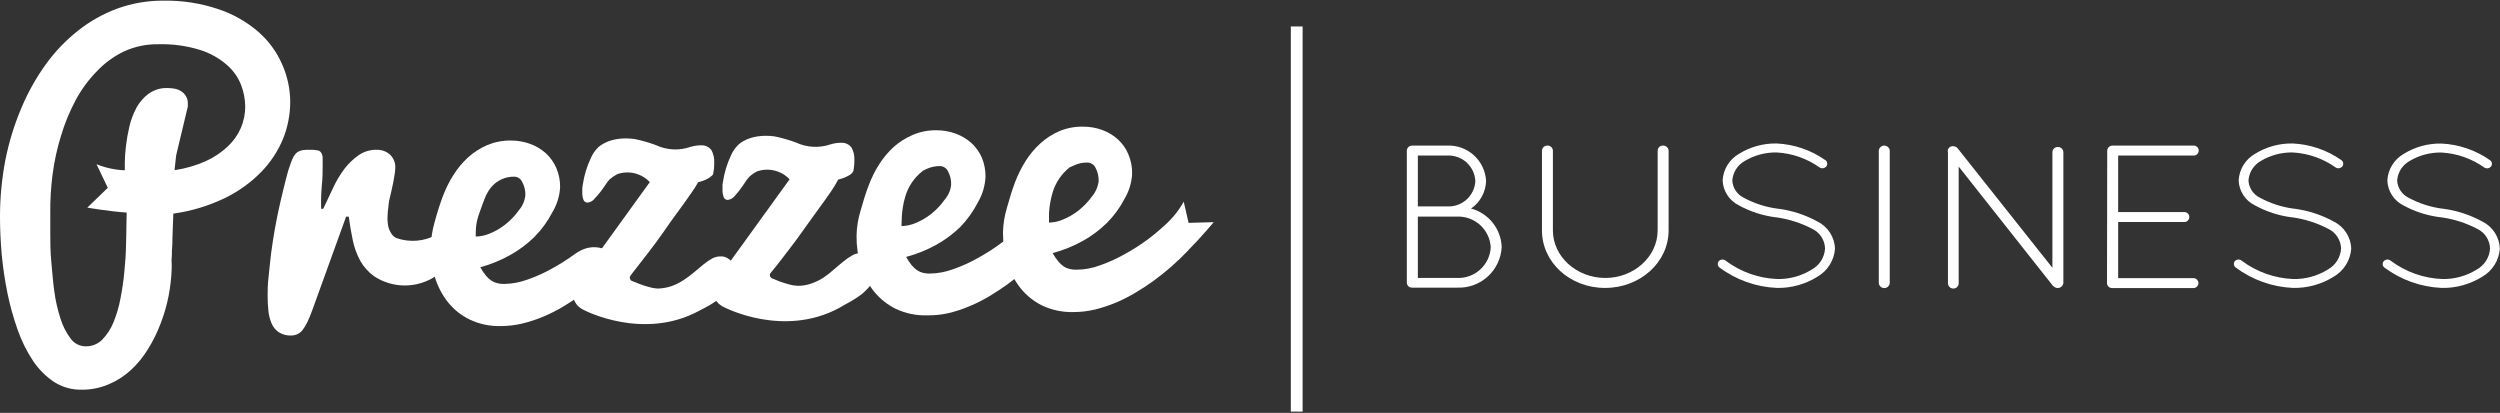 <svg width="218" height="36" viewBox="0 0 218 36" fill="none" xmlns="http://www.w3.org/2000/svg">
<rect x="0" y="0" width="218" height="36" fill="#333333" stroke="none"/>
<g clip-path="url(#clip0)">
<path d="M37.996 24.078C37.197 24.61 36.26 24.894 35.301 24.894C34.342 24.894 33.404 24.61 32.606 24.078C32.117 23.721 31.71 23.263 31.412 22.736C31.106 22.169 30.886 21.561 30.759 20.931C30.617 20.26 30.5 19.576 30.414 18.892H30.18L27.23 27.053C27.076 27.472 26.928 27.823 26.798 28.1C26.681 28.341 26.541 28.57 26.38 28.784C26.257 28.941 26.099 29.065 25.918 29.147C25.748 29.219 25.566 29.257 25.382 29.258C24.999 29.274 24.62 29.171 24.298 28.962C24.023 28.773 23.809 28.508 23.682 28.199C23.534 27.852 23.44 27.484 23.405 27.109C23.36 26.687 23.337 26.264 23.337 25.84C23.337 25.359 23.337 24.805 23.417 24.165C23.497 23.524 23.54 22.853 23.633 22.144C23.725 21.436 23.836 20.715 23.965 19.983C24.095 19.25 24.249 18.461 24.446 17.63C24.643 16.798 24.809 16.096 24.951 15.548C25.063 15.08 25.205 14.619 25.376 14.168C25.443 13.971 25.529 13.782 25.634 13.602C25.712 13.47 25.814 13.355 25.936 13.263C26.066 13.177 26.213 13.121 26.367 13.097C26.571 13.064 26.777 13.052 26.983 13.06C27.204 13.051 27.425 13.066 27.642 13.103C27.711 13.107 27.778 13.127 27.839 13.159C27.899 13.193 27.952 13.238 27.993 13.294C28.081 13.428 28.129 13.583 28.135 13.743C28.135 13.941 28.135 14.211 28.135 14.544C28.135 14.877 28.135 15.523 28.055 16.262C28 16.91 27.984 17.56 28.006 18.209H28.184C28.398 17.773 28.669 17.201 28.997 16.49C29.277 15.865 29.624 15.273 30.032 14.723C30.381 14.269 30.796 13.87 31.264 13.54C31.731 13.215 32.29 13.047 32.859 13.06C33.069 13.056 33.278 13.092 33.475 13.165C33.663 13.23 33.837 13.333 33.986 13.466C34.143 13.61 34.268 13.785 34.352 13.98C34.436 14.176 34.477 14.387 34.473 14.6C34.463 14.858 34.434 15.115 34.386 15.369C34.337 15.702 34.251 16.133 34.128 16.669C34.005 17.205 33.875 17.642 33.875 17.987C33.829 18.27 33.803 18.556 33.795 18.843C33.774 19.172 33.801 19.502 33.875 19.822C33.938 20.044 34.04 20.253 34.177 20.438C34.282 20.59 34.43 20.706 34.602 20.771C35.167 20.963 35.766 21.037 36.361 20.986C36.955 20.935 37.533 20.761 38.057 20.475C38.582 20.155 39.084 19.799 39.56 19.41L39.314 23.228L38.353 23.844L37.996 24.078Z" fill="white"/>
<path d="M53.713 23.019C52.768 24.013 51.737 24.922 50.633 25.735C50.171 26.068 49.672 26.394 49.124 26.727C48.578 27.052 48.01 27.34 47.424 27.589C46.826 27.844 46.208 28.05 45.577 28.205C44.941 28.358 44.29 28.434 43.637 28.433C42.714 28.455 41.798 28.261 40.964 27.866C40.223 27.512 39.572 26.994 39.06 26.351C38.54 25.692 38.151 24.939 37.915 24.134C37.667 23.273 37.551 22.38 37.57 21.485C37.588 20.757 37.702 20.034 37.909 19.336C38.136 18.492 38.377 17.753 38.617 17.112C38.86 16.467 39.168 15.848 39.535 15.265C39.894 14.691 40.329 14.169 40.828 13.713C41.323 13.269 41.886 12.909 42.497 12.647C43.145 12.38 43.841 12.245 44.542 12.253C45.12 12.251 45.693 12.351 46.236 12.549C46.74 12.731 47.204 13.009 47.603 13.368C47.994 13.728 48.305 14.166 48.514 14.655C48.74 15.186 48.851 15.759 48.841 16.336C48.796 17.115 48.559 17.87 48.151 18.535C47.746 19.316 47.225 20.03 46.605 20.654C45.98 21.272 45.273 21.802 44.505 22.23C43.679 22.697 42.797 23.057 41.881 23.302C42.019 23.56 42.182 23.804 42.368 24.029C42.506 24.199 42.667 24.349 42.848 24.472C43.006 24.577 43.181 24.652 43.366 24.694C43.557 24.742 43.754 24.765 43.951 24.762C44.655 24.75 45.353 24.618 46.014 24.374C46.747 24.118 47.456 23.799 48.133 23.419C48.807 23.051 49.457 22.64 50.079 22.187C50.695 21.738 52.025 20.956 53.737 22.329C53.713 22.304 53.99 22.729 53.713 23.019ZM41.481 20.629C41.925 20.62 42.363 20.521 42.768 20.34C43.232 20.145 43.667 19.888 44.062 19.576C44.511 19.224 44.907 18.809 45.238 18.344C45.553 17.98 45.752 17.529 45.811 17.051C45.829 16.641 45.735 16.235 45.54 15.874C45.483 15.742 45.391 15.629 45.273 15.546C45.156 15.464 45.018 15.415 44.874 15.406C44.487 15.395 44.101 15.472 43.747 15.631C43.393 15.79 43.079 16.027 42.83 16.324C42.604 16.605 42.422 16.919 42.288 17.254C42.152 17.599 41.992 18.03 41.813 18.541C41.661 18.938 41.56 19.351 41.512 19.773C41.487 20.118 41.481 20.383 41.481 20.629Z" fill="white"/>
<path d="M60.974 27.096C56.084 29.751 50.941 27.047 50.941 27.047C50.707 26.945 50.497 26.793 50.325 26.604C50.171 26.411 50.054 26.192 49.98 25.957C49.908 25.709 49.877 25.451 49.888 25.193C49.877 24.98 49.922 24.768 50.017 24.577C50.108 24.41 50.222 24.257 50.356 24.122C50.504 23.974 50.67 23.832 50.849 23.684C51.057 23.514 51.251 23.326 51.428 23.124L56.663 15.881C56.308 15.504 55.852 15.238 55.349 15.114C54.846 14.991 54.319 15.015 53.83 15.185C53.589 15.31 53.364 15.463 53.158 15.64C53.005 15.811 52.867 15.994 52.746 16.189C52.485 16.585 52.191 16.958 51.865 17.303C51.792 17.402 51.7 17.485 51.594 17.548C51.488 17.61 51.371 17.651 51.249 17.667C51.17 17.672 51.091 17.651 51.025 17.608C50.958 17.565 50.907 17.501 50.88 17.427C50.808 17.229 50.772 17.021 50.775 16.811C50.769 16.694 50.769 16.577 50.775 16.46C50.775 16.336 50.806 16.207 50.824 16.078C50.943 15.28 51.18 14.503 51.526 13.774C51.672 13.436 51.881 13.129 52.142 12.869C52.142 12.869 53.091 11.84 55.308 12.117C55.954 12.247 56.588 12.428 57.205 12.659C58.143 13.095 59.214 13.151 60.192 12.813C60.521 12.713 60.864 12.666 61.208 12.672C61.368 12.672 61.526 12.71 61.669 12.782C61.812 12.853 61.937 12.957 62.034 13.084C62.218 13.424 62.303 13.808 62.28 14.193C62.285 14.518 62.254 14.842 62.188 15.16C62.188 15.24 62.058 15.351 61.861 15.493C61.56 15.679 61.229 15.813 60.882 15.887C60.681 16.242 60.461 16.585 60.223 16.915C59.921 17.353 59.57 17.845 59.17 18.387C58.769 18.929 58.332 19.539 57.852 20.235C57.371 20.931 56.928 21.51 56.546 22.009L55.53 23.321C55.24 23.69 55.043 23.937 54.951 24.078C54.931 24.121 54.921 24.167 54.922 24.214C54.922 24.261 54.932 24.307 54.952 24.349C54.972 24.391 55.001 24.428 55.037 24.458C55.073 24.488 55.115 24.51 55.16 24.522L55.813 24.78C56.073 24.879 56.338 24.964 56.608 25.033C56.843 25.106 57.088 25.15 57.334 25.162C57.754 25.156 58.169 25.083 58.566 24.947C58.932 24.814 59.282 24.638 59.607 24.423C59.923 24.22 60.226 23.996 60.512 23.752C60.783 23.518 61.06 23.29 61.313 23.081C61.551 22.886 61.804 22.71 62.071 22.557C62.308 22.421 62.579 22.353 62.853 22.36C63.052 22.349 63.249 22.398 63.419 22.502C63.586 22.596 63.73 22.724 63.844 22.877C63.96 23.037 64.049 23.213 64.109 23.401C64.165 23.589 64.194 23.784 64.195 23.98C64.181 24.33 64.056 24.666 63.838 24.941C63.567 25.312 63.246 25.643 62.884 25.926C62.443 26.269 61.973 26.572 61.479 26.831L60.974 27.096Z" fill="white"/>
<path d="M93.273 14.593C92.547 15.168 92.021 15.957 91.77 16.848C91.608 17.407 91.509 17.984 91.474 18.566C91.474 18.892 91.474 19.182 91.474 19.41C91.919 19.4 92.357 19.3 92.762 19.114C93.225 18.918 93.659 18.661 94.055 18.35C94.501 17.994 94.896 17.58 95.231 17.119C95.543 16.749 95.741 16.298 95.804 15.819C95.817 15.408 95.724 15.001 95.533 14.636C95.473 14.507 95.38 14.396 95.263 14.315C95.146 14.234 95.01 14.185 94.868 14.175C94.442 14.158 94.019 14.247 93.636 14.433L93.273 14.593ZM103.651 21.793C102.709 22.789 101.678 23.696 100.571 24.503C100.097 24.842 99.598 25.175 99.056 25.495C98.51 25.824 97.942 26.116 97.356 26.369C96.757 26.62 96.139 26.826 95.509 26.985C94.871 27.138 94.218 27.215 93.562 27.213C92.64 27.231 91.725 27.038 90.889 26.647C90.151 26.285 89.502 25.765 88.986 25.125C88.467 24.466 88.078 23.713 87.841 22.908C87.591 22.056 87.462 21.172 87.459 20.284C87.475 19.551 87.591 18.824 87.804 18.122C88.031 17.291 88.266 16.546 88.506 15.905C88.751 15.261 89.059 14.642 89.423 14.057C89.781 13.483 90.217 12.961 90.717 12.505C91.208 12.059 91.77 11.697 92.38 11.434C93.025 11.165 93.719 11.033 94.418 11.046C94.998 11.038 95.574 11.136 96.118 11.335C96.623 11.519 97.088 11.799 97.486 12.161C97.878 12.518 98.187 12.957 98.391 13.448C98.617 13.977 98.73 14.547 98.724 15.123C98.686 15.905 98.458 16.666 98.058 17.34C97.652 18.119 97.128 18.832 96.506 19.453C95.889 20.059 95.193 20.579 94.437 20.999C93.603 21.465 92.713 21.826 91.788 22.07C91.93 22.322 92.092 22.561 92.275 22.785C92.415 22.959 92.579 23.112 92.762 23.241C92.92 23.343 93.095 23.416 93.279 23.456C93.468 23.503 93.663 23.523 93.858 23.518C94.565 23.516 95.266 23.387 95.927 23.136C96.657 22.878 97.364 22.558 98.04 22.181C98.715 21.813 99.365 21.401 99.986 20.949C100.529 20.55 101.05 20.12 101.544 19.662C102.217 19.071 102.784 18.369 103.22 17.587L103.645 19.434L105.837 19.373C105.837 19.373 104.747 20.685 103.651 21.781" fill="white"/>
<path d="M14.215 0.057C15.86 0.025 17.497 0.277 19.056 0.803C20.33 1.227 21.508 1.896 22.524 2.773C23.416 3.551 24.125 4.516 24.599 5.6C25.062 6.638 25.303 7.76 25.308 8.896C25.304 9.986 25.095 11.067 24.692 12.08C24.25 13.16 23.603 14.145 22.789 14.981C21.873 15.922 20.799 16.695 19.617 17.266C18.197 17.953 16.677 18.412 15.114 18.627C15.084 19.428 15.053 20.16 15.034 20.82C15.034 21.109 15.034 21.386 15.004 21.669C14.973 21.953 15.004 22.218 14.973 22.452C14.942 22.686 14.973 22.895 14.973 23.068V23.425C14.943 24.225 14.853 25.022 14.702 25.808C14.541 26.628 14.308 27.432 14.006 28.21C13.714 28.986 13.347 29.73 12.909 30.434C12.494 31.116 11.986 31.738 11.4 32.282C10.833 32.799 10.181 33.216 9.473 33.513C8.735 33.828 7.94 33.988 7.138 33.981C6.288 34.002 5.45 33.771 4.73 33.316C3.999 32.828 3.371 32.2 2.882 31.468C2.323 30.625 1.872 29.715 1.54 28.759C1.168 27.711 0.869 26.639 0.647 25.55C0.422 24.434 0.255 23.308 0.148 22.174C0.049 20.998 3.46674e-05 19.939 3.46674e-05 18.941C-0.003 17.269 0.154 15.601 0.468 13.958C0.773 12.414 1.235 10.906 1.848 9.456C2.41 8.104 3.125 6.821 3.979 5.631C4.781 4.513 5.737 3.514 6.818 2.663C7.856 1.84 9.018 1.19 10.261 0.735C11.53 0.281 12.868 0.052 14.215 0.057V0.057ZM11.049 18.535C9.399 18.424 7.613 18.103 7.613 18.103L9.399 16.379L8.419 14.322C9.205 14.637 10.038 14.816 10.883 14.851C10.883 14.691 10.883 14.476 10.883 14.192C10.883 13.767 10.92 13.281 10.982 12.739C11.05 12.163 11.151 11.591 11.283 11.027C11.416 10.458 11.623 9.909 11.899 9.394C12.162 8.91 12.528 8.49 12.971 8.163C13.448 7.828 14.021 7.658 14.603 7.676C14.81 7.679 15.015 7.698 15.219 7.732C15.42 7.767 15.612 7.84 15.786 7.947C15.956 8.052 16.099 8.196 16.204 8.366C16.329 8.569 16.39 8.805 16.377 9.043C16.382 9.095 16.382 9.146 16.377 9.197V9.296L15.361 13.546L15.219 14.839C16.17 14.702 17.096 14.432 17.972 14.038C18.678 13.716 19.325 13.279 19.888 12.745C20.366 12.293 20.748 11.748 21.009 11.144C21.256 10.559 21.384 9.931 21.384 9.296C21.376 8.654 21.255 8.018 21.027 7.417C20.764 6.743 20.341 6.143 19.795 5.668C19.124 5.083 18.34 4.641 17.492 4.369C16.309 3.997 15.073 3.825 13.833 3.857C12.8 3.839 11.776 4.049 10.834 4.473C9.937 4.902 9.126 5.493 8.444 6.216C7.711 6.963 7.089 7.812 6.596 8.735C6.073 9.718 5.648 10.749 5.328 11.815C4.987 12.913 4.739 14.038 4.589 15.178C4.441 16.29 4.373 17.412 4.385 18.535C4.385 18.978 4.385 19.588 4.385 20.339C4.385 21.09 4.385 21.91 4.472 22.803C4.558 23.696 4.613 24.54 4.736 25.414C4.843 26.215 5.022 27.005 5.272 27.773C5.463 28.404 5.763 28.996 6.159 29.522C6.31 29.734 6.509 29.907 6.741 30.025C6.973 30.143 7.229 30.203 7.489 30.2C7.753 30.204 8.015 30.155 8.26 30.055C8.504 29.956 8.726 29.808 8.912 29.621C9.333 29.188 9.665 28.677 9.891 28.118C10.168 27.441 10.375 26.737 10.507 26.018C10.66 25.242 10.773 24.459 10.846 23.671C10.926 22.883 10.976 22.138 10.988 21.417C11 20.696 11.031 20.099 11.025 19.569L11.049 18.535Z" fill="white"/>
<path d="M73.182 26.85C68.286 29.492 63.155 26.794 63.155 26.794C62.92 26.692 62.709 26.538 62.539 26.345C62.384 26.163 62.263 25.954 62.182 25.729C62.106 25.48 62.071 25.22 62.078 24.959C62.069 24.746 62.114 24.535 62.207 24.343C62.298 24.176 62.413 24.023 62.546 23.887C62.7 23.735 62.862 23.591 63.032 23.456C63.24 23.287 63.431 23.099 63.605 22.896L68.853 15.634C68.496 15.259 68.04 14.995 67.537 14.872C67.035 14.75 66.508 14.775 66.019 14.944C65.776 15.068 65.55 15.223 65.348 15.406C65.192 15.575 65.054 15.758 64.935 15.954C64.682 16.348 64.398 16.721 64.085 17.069C63.936 17.267 63.715 17.397 63.47 17.433C63.391 17.436 63.314 17.415 63.249 17.372C63.183 17.329 63.133 17.266 63.106 17.192C63.032 16.996 62.996 16.787 63.002 16.576C63.002 16.466 63.002 16.355 63.002 16.225C63.002 16.096 63.002 15.979 63.045 15.85C63.162 15.049 63.398 14.271 63.747 13.54C63.893 13.204 64.102 12.899 64.363 12.641C64.363 12.641 65.311 11.612 67.522 11.889C68.168 12.018 68.803 12.199 69.419 12.431C70.359 12.867 71.431 12.924 72.412 12.592C72.739 12.489 73.08 12.441 73.423 12.45C73.582 12.45 73.739 12.487 73.882 12.558C74.025 12.628 74.15 12.73 74.248 12.856C74.434 13.193 74.522 13.575 74.5 13.959C74.506 14.284 74.475 14.608 74.408 14.926C74.334 15.068 74.221 15.185 74.082 15.265C73.775 15.449 73.44 15.582 73.09 15.659C72.906 16.012 72.7 16.353 72.474 16.681C72.172 17.131 71.815 17.623 71.421 18.159C71.027 18.695 70.577 19.317 70.091 20.007C69.604 20.697 69.173 21.288 68.785 21.781C68.397 22.274 68.064 22.729 67.775 23.093L67.159 23.85C67.141 23.893 67.132 23.94 67.133 23.986C67.134 24.033 67.145 24.079 67.165 24.121C67.186 24.163 67.215 24.201 67.251 24.23C67.287 24.26 67.329 24.282 67.374 24.294L68.027 24.559C68.286 24.651 68.545 24.725 68.822 24.805C69.058 24.874 69.302 24.914 69.549 24.922C69.968 24.927 70.386 24.856 70.78 24.713C71.149 24.583 71.5 24.409 71.827 24.195C72.154 23.973 72.465 23.728 72.757 23.462C73.035 23.228 73.299 22.994 73.558 22.791C73.797 22.595 74.053 22.42 74.322 22.267C74.561 22.133 74.83 22.061 75.104 22.058C75.303 22.058 75.499 22.111 75.671 22.212C75.834 22.309 75.976 22.436 76.09 22.588C76.205 22.747 76.294 22.924 76.354 23.111C76.414 23.299 76.445 23.494 76.447 23.69C76.43 24.041 76.303 24.377 76.083 24.651C75.812 25.024 75.496 25.361 75.141 25.655C74.69 25.989 74.212 26.285 73.712 26.542L73.182 26.85Z" fill="white"/>
<path d="M80.795 27.497C79.872 27.521 78.956 27.329 78.122 26.936C77.382 26.574 76.731 26.055 76.212 25.415C75.693 24.755 75.304 24.003 75.067 23.198C74.809 22.345 74.682 21.458 74.691 20.567C74.703 19.837 74.817 19.111 75.03 18.412C75.258 17.58 75.492 16.841 75.738 16.195C75.978 15.549 76.284 14.93 76.65 14.347C77.011 13.777 77.446 13.257 77.943 12.801C78.436 12.368 78.996 12.017 79.6 11.76C80.244 11.485 80.938 11.349 81.638 11.36C82.22 11.354 82.798 11.454 83.344 11.655C83.848 11.839 84.312 12.117 84.712 12.475C85.094 12.828 85.4 13.255 85.611 13.731C85.833 14.263 85.944 14.836 85.937 15.412C85.899 16.196 85.673 16.958 85.278 17.636C84.878 18.415 84.368 19.133 83.763 19.767C83.133 20.381 82.425 20.909 81.657 21.337C80.824 21.802 79.937 22.16 79.015 22.403C79.154 22.656 79.315 22.897 79.495 23.123C79.636 23.295 79.8 23.446 79.982 23.573C80.141 23.675 80.316 23.75 80.499 23.795C80.689 23.838 80.883 23.859 81.078 23.857C81.785 23.845 82.485 23.712 83.147 23.462C83.881 23.207 84.591 22.885 85.266 22.502C85.939 22.133 86.587 21.722 87.206 21.27C87.75 20.872 88.271 20.442 88.764 19.982L90.871 22.12C89.932 23.12 88.901 24.03 87.791 24.836C87.323 25.168 86.818 25.501 86.276 25.827C85.734 26.155 85.168 26.442 84.582 26.683C83.985 26.942 83.367 27.148 82.735 27.299C82.099 27.445 81.447 27.512 80.795 27.497V27.497ZM80.468 14.901C79.73 15.47 79.193 16.26 78.935 17.155C78.772 17.715 78.673 18.292 78.639 18.874C78.639 19.2 78.608 19.49 78.608 19.718C79.052 19.703 79.488 19.605 79.895 19.428C80.36 19.229 80.797 18.97 81.195 18.658C81.641 18.305 82.035 17.89 82.365 17.426C82.685 17.064 82.885 16.613 82.938 16.133C82.958 15.722 82.867 15.313 82.673 14.95C82.614 14.82 82.521 14.709 82.404 14.627C82.287 14.544 82.15 14.495 82.008 14.482C81.583 14.473 81.162 14.562 80.776 14.741L80.468 14.901Z" fill="white"/>
<path d="M122.676 13.121C122.684 13.004 122.737 12.894 122.824 12.814C122.912 12.735 123.026 12.693 123.144 12.696H126.187C127.045 12.658 127.884 12.96 128.52 13.536C129.157 14.113 129.54 14.918 129.586 15.776C129.574 16.252 129.449 16.719 129.22 17.138C128.992 17.556 128.668 17.915 128.275 18.184C129.02 18.384 129.681 18.817 130.162 19.419C130.643 20.023 130.919 20.764 130.948 21.535C130.9 22.521 130.462 23.449 129.732 24.114C129.001 24.779 128.036 25.127 127.049 25.082H123.126C123.068 25.084 123.011 25.074 122.957 25.054C122.904 25.033 122.854 25.002 122.813 24.963C122.771 24.923 122.737 24.876 122.714 24.824C122.69 24.771 122.678 24.715 122.676 24.657V13.121ZM126.187 17.999C126.493 18.017 126.799 17.974 127.089 17.873C127.378 17.772 127.645 17.614 127.874 17.41C128.103 17.206 128.289 16.959 128.422 16.683C128.556 16.406 128.633 16.107 128.65 15.8C128.638 15.491 128.564 15.187 128.433 14.907C128.301 14.626 128.116 14.375 127.887 14.167C127.657 13.959 127.389 13.798 127.097 13.695C126.805 13.592 126.496 13.547 126.187 13.565H123.637V17.999H126.187ZM127.049 24.238C127.794 24.27 128.521 24.006 129.072 23.505C129.624 23.003 129.955 22.304 129.993 21.559C129.95 20.817 129.617 20.121 129.067 19.621C128.516 19.121 127.792 18.858 127.049 18.886H123.637V24.238H127.049Z" fill="white"/>
<path d="M134.459 13.121C134.467 13.004 134.52 12.894 134.607 12.815C134.694 12.735 134.809 12.693 134.927 12.696C135.047 12.69 135.166 12.73 135.257 12.81C135.348 12.889 135.404 13.001 135.413 13.121V20.093C135.413 22.378 137.464 24.22 139.959 24.238C142.453 24.257 144.547 22.391 144.547 20.093V13.121C144.554 13.003 144.606 12.892 144.694 12.813C144.782 12.733 144.897 12.691 145.015 12.696C145.136 12.69 145.254 12.73 145.345 12.81C145.436 12.889 145.493 13.001 145.502 13.121V20.093C145.502 22.859 143.038 25.107 139.959 25.107C136.879 25.107 134.459 22.859 134.459 20.093V13.121Z" fill="white"/>
<path d="M149.869 22.785C149.944 22.697 150.051 22.642 150.167 22.633C150.282 22.624 150.396 22.66 150.485 22.736C151.785 23.711 153.351 24.267 154.975 24.331C156.033 24.354 157.075 24.07 157.974 23.512C158.311 23.329 158.595 23.064 158.8 22.74C159.005 22.417 159.123 22.046 159.144 21.664C159.133 21.305 159.023 20.957 158.828 20.656C158.633 20.355 158.359 20.114 158.036 19.958C157.048 19.442 155.979 19.101 154.876 18.948H154.833C153.705 18.805 152.614 18.449 151.618 17.901C151.212 17.699 150.868 17.392 150.621 17.011C150.374 16.631 150.233 16.192 150.214 15.739C150.238 15.264 150.381 14.802 150.629 14.397C150.878 13.991 151.224 13.654 151.636 13.417C152.624 12.802 153.769 12.488 154.932 12.511C156.443 12.582 157.904 13.08 159.144 13.947C159.191 13.973 159.232 14.009 159.264 14.052C159.296 14.095 159.318 14.145 159.329 14.197C159.34 14.25 159.34 14.304 159.328 14.356C159.316 14.409 159.294 14.458 159.261 14.501C159.194 14.588 159.097 14.646 158.989 14.666C158.881 14.685 158.769 14.664 158.676 14.606C157.577 13.824 156.278 13.369 154.932 13.294C153.945 13.275 152.974 13.536 152.129 14.045C151.824 14.218 151.567 14.464 151.38 14.76C151.193 15.057 151.082 15.395 151.057 15.745C151.075 16.065 151.179 16.374 151.358 16.639C151.537 16.905 151.784 17.117 152.074 17.254C152.984 17.742 153.975 18.062 154.999 18.196H155.036C156.255 18.353 157.433 18.738 158.51 19.33C158.946 19.551 159.315 19.884 159.579 20.296C159.844 20.707 159.993 21.181 160.013 21.67C159.979 22.176 159.82 22.665 159.552 23.095C159.283 23.525 158.913 23.881 158.473 24.134C157.421 24.79 156.202 25.128 154.962 25.107C153.14 25.033 151.383 24.408 149.924 23.314C149.849 23.25 149.802 23.159 149.791 23.061C149.781 22.962 149.809 22.863 149.869 22.785V22.785Z" fill="white"/>
<path d="M163.831 13.121C163.844 13.004 163.9 12.896 163.988 12.817C164.076 12.739 164.19 12.695 164.308 12.695C164.426 12.695 164.54 12.739 164.628 12.817C164.716 12.896 164.772 13.004 164.786 13.121V24.694C164.772 24.811 164.716 24.92 164.628 24.998C164.54 25.077 164.426 25.12 164.308 25.12C164.19 25.12 164.076 25.077 163.988 24.998C163.9 24.92 163.844 24.811 163.831 24.694V13.121Z" fill="white"/>
<path d="M170.797 14.526V24.694C170.797 24.818 170.748 24.937 170.66 25.025C170.572 25.113 170.453 25.162 170.329 25.162C170.205 25.162 170.086 25.113 169.998 25.025C169.91 24.937 169.861 24.818 169.861 24.694V13.3C169.831 13.212 169.831 13.117 169.862 13.029C169.894 12.942 169.954 12.868 170.034 12.819C170.139 12.757 170.264 12.733 170.385 12.752C170.506 12.772 170.617 12.832 170.699 12.924L178.97 23.352V13.245C178.978 13.127 179.031 13.017 179.119 12.938C179.206 12.858 179.321 12.816 179.438 12.819C179.559 12.813 179.677 12.853 179.768 12.933C179.859 13.012 179.916 13.124 179.925 13.245V24.694C179.911 24.786 179.871 24.873 179.809 24.943C179.748 25.014 179.669 25.066 179.58 25.094C179.49 25.121 179.395 25.123 179.305 25.099C179.215 25.076 179.133 25.027 179.069 24.959C179.069 24.959 179.007 24.959 178.989 24.891L170.797 14.526Z" fill="white"/>
<path d="M183.75 13.121C183.758 13.004 183.811 12.894 183.898 12.814C183.985 12.735 184.1 12.693 184.218 12.696H191.239C191.301 12.689 191.363 12.695 191.422 12.713C191.481 12.732 191.535 12.762 191.581 12.803C191.628 12.845 191.665 12.895 191.69 12.951C191.715 13.008 191.728 13.069 191.728 13.13C191.728 13.192 191.715 13.253 191.69 13.31C191.665 13.366 191.628 13.416 191.581 13.457C191.535 13.499 191.481 13.529 191.422 13.548C191.363 13.566 191.301 13.572 191.239 13.565H184.704V18.492H190.42C190.481 18.485 190.544 18.49 190.603 18.509C190.662 18.527 190.716 18.558 190.762 18.599C190.808 18.64 190.845 18.691 190.871 18.747C190.896 18.803 190.909 18.864 190.909 18.926C190.909 18.988 190.896 19.049 190.871 19.105C190.845 19.162 190.808 19.212 190.762 19.253C190.716 19.294 190.662 19.325 190.603 19.343C190.544 19.362 190.481 19.368 190.42 19.36H184.704V24.251H191.239C191.299 24.248 191.359 24.258 191.416 24.279C191.472 24.3 191.523 24.332 191.567 24.373C191.611 24.415 191.646 24.465 191.67 24.52C191.694 24.575 191.707 24.634 191.707 24.694C191.705 24.753 191.691 24.811 191.666 24.864C191.641 24.917 191.606 24.965 191.562 25.005C191.519 25.044 191.468 25.075 191.412 25.094C191.357 25.114 191.298 25.122 191.239 25.119H184.156C184.045 25.116 183.938 25.07 183.859 24.991C183.78 24.912 183.734 24.806 183.731 24.694L183.75 13.121Z" fill="white"/>
<path d="M194.866 22.785C194.941 22.697 195.048 22.642 195.164 22.633C195.279 22.624 195.394 22.66 195.482 22.736C196.78 23.709 198.344 24.266 199.966 24.331C201.026 24.355 202.07 24.071 202.971 23.512C203.308 23.329 203.592 23.064 203.797 22.74C204.002 22.417 204.121 22.046 204.142 21.664C204.13 21.305 204.021 20.957 203.825 20.656C203.63 20.355 203.356 20.114 203.033 19.958C202.046 19.442 200.977 19.101 199.873 18.948H199.83C198.702 18.806 197.611 18.45 196.615 17.901C196.209 17.7 195.864 17.393 195.616 17.012C195.369 16.632 195.229 16.192 195.211 15.739C195.234 15.264 195.376 14.802 195.625 14.396C195.874 13.99 196.221 13.653 196.634 13.417C197.621 12.802 198.766 12.488 199.929 12.511C201.44 12.582 202.901 13.08 204.142 13.947C204.188 13.973 204.228 14.01 204.259 14.053C204.29 14.096 204.312 14.146 204.323 14.198C204.334 14.25 204.334 14.304 204.323 14.356C204.312 14.408 204.29 14.458 204.259 14.501C204.191 14.588 204.094 14.646 203.986 14.666C203.878 14.685 203.767 14.664 203.674 14.606C202.574 13.824 201.276 13.369 199.929 13.294C198.947 13.276 197.981 13.534 197.139 14.039C196.834 14.212 196.576 14.458 196.389 14.754C196.202 15.051 196.092 15.389 196.067 15.739C196.085 16.06 196.189 16.371 196.369 16.638C196.549 16.904 196.798 17.117 197.09 17.254C198 17.742 198.991 18.062 200.015 18.196H200.052C201.271 18.353 202.449 18.738 203.526 19.33C203.962 19.551 204.331 19.884 204.595 20.296C204.859 20.707 205.009 21.181 205.029 21.67C204.994 22.176 204.836 22.665 204.567 23.095C204.299 23.525 203.928 23.881 203.489 24.134C202.435 24.791 201.214 25.128 199.972 25.107C198.152 25.032 196.397 24.407 194.94 23.314C194.862 23.253 194.811 23.163 194.797 23.064C194.783 22.966 194.808 22.866 194.866 22.785V22.785Z" fill="white"/>
<path d="M207.855 22.785C207.931 22.697 208.038 22.642 208.153 22.633C208.269 22.624 208.383 22.661 208.471 22.736C209.771 23.711 211.337 24.267 212.961 24.331C214.019 24.354 215.062 24.07 215.961 23.512C216.297 23.329 216.582 23.064 216.787 22.74C216.991 22.417 217.11 22.046 217.131 21.664C217.12 21.305 217.01 20.957 216.815 20.656C216.619 20.355 216.345 20.114 216.022 19.958C215.035 19.442 213.966 19.101 212.863 18.948H212.82C211.688 18.813 210.593 18.464 209.592 17.919C209.182 17.718 208.834 17.41 208.585 17.027C208.336 16.644 208.194 16.201 208.176 15.745C208.2 15.27 208.343 14.809 208.591 14.403C208.84 13.997 209.186 13.66 209.598 13.423C210.586 12.808 211.731 12.494 212.894 12.518C214.405 12.588 215.866 13.086 217.106 13.953C217.153 13.98 217.193 14.016 217.224 14.059C217.255 14.102 217.277 14.152 217.288 14.204C217.299 14.256 217.299 14.31 217.288 14.362C217.277 14.415 217.255 14.464 217.223 14.507C217.156 14.594 217.059 14.653 216.951 14.672C216.843 14.691 216.731 14.67 216.638 14.612C215.539 13.83 214.241 13.376 212.894 13.3C211.912 13.282 210.945 13.54 210.104 14.045C209.799 14.218 209.541 14.464 209.354 14.761C209.167 15.057 209.056 15.395 209.032 15.745C209.05 16.065 209.154 16.374 209.333 16.639C209.511 16.905 209.759 17.117 210.048 17.254C210.958 17.743 211.949 18.062 212.974 18.196H213.011C214.229 18.353 215.408 18.738 216.484 19.33C216.92 19.551 217.29 19.884 217.554 20.296C217.818 20.707 217.968 21.182 217.987 21.67C217.953 22.176 217.795 22.665 217.526 23.095C217.257 23.525 216.887 23.881 216.447 24.134C215.395 24.79 214.176 25.128 212.937 25.107C211.115 25.033 209.358 24.408 207.899 23.315C207.825 23.248 207.78 23.157 207.772 23.058C207.764 22.96 207.794 22.862 207.855 22.785V22.785Z" fill="white"/>
<path d="M113.074 2.306V35.891" stroke="white" stroke-width="1.029" stroke-miterlimit="10"/>
</g>
<defs>
<clipPath id="clip0">
<rect width="218" height="35.833" fill="white" transform="translate(0 0.058)"/>
</clipPath>
</defs>
</svg>
